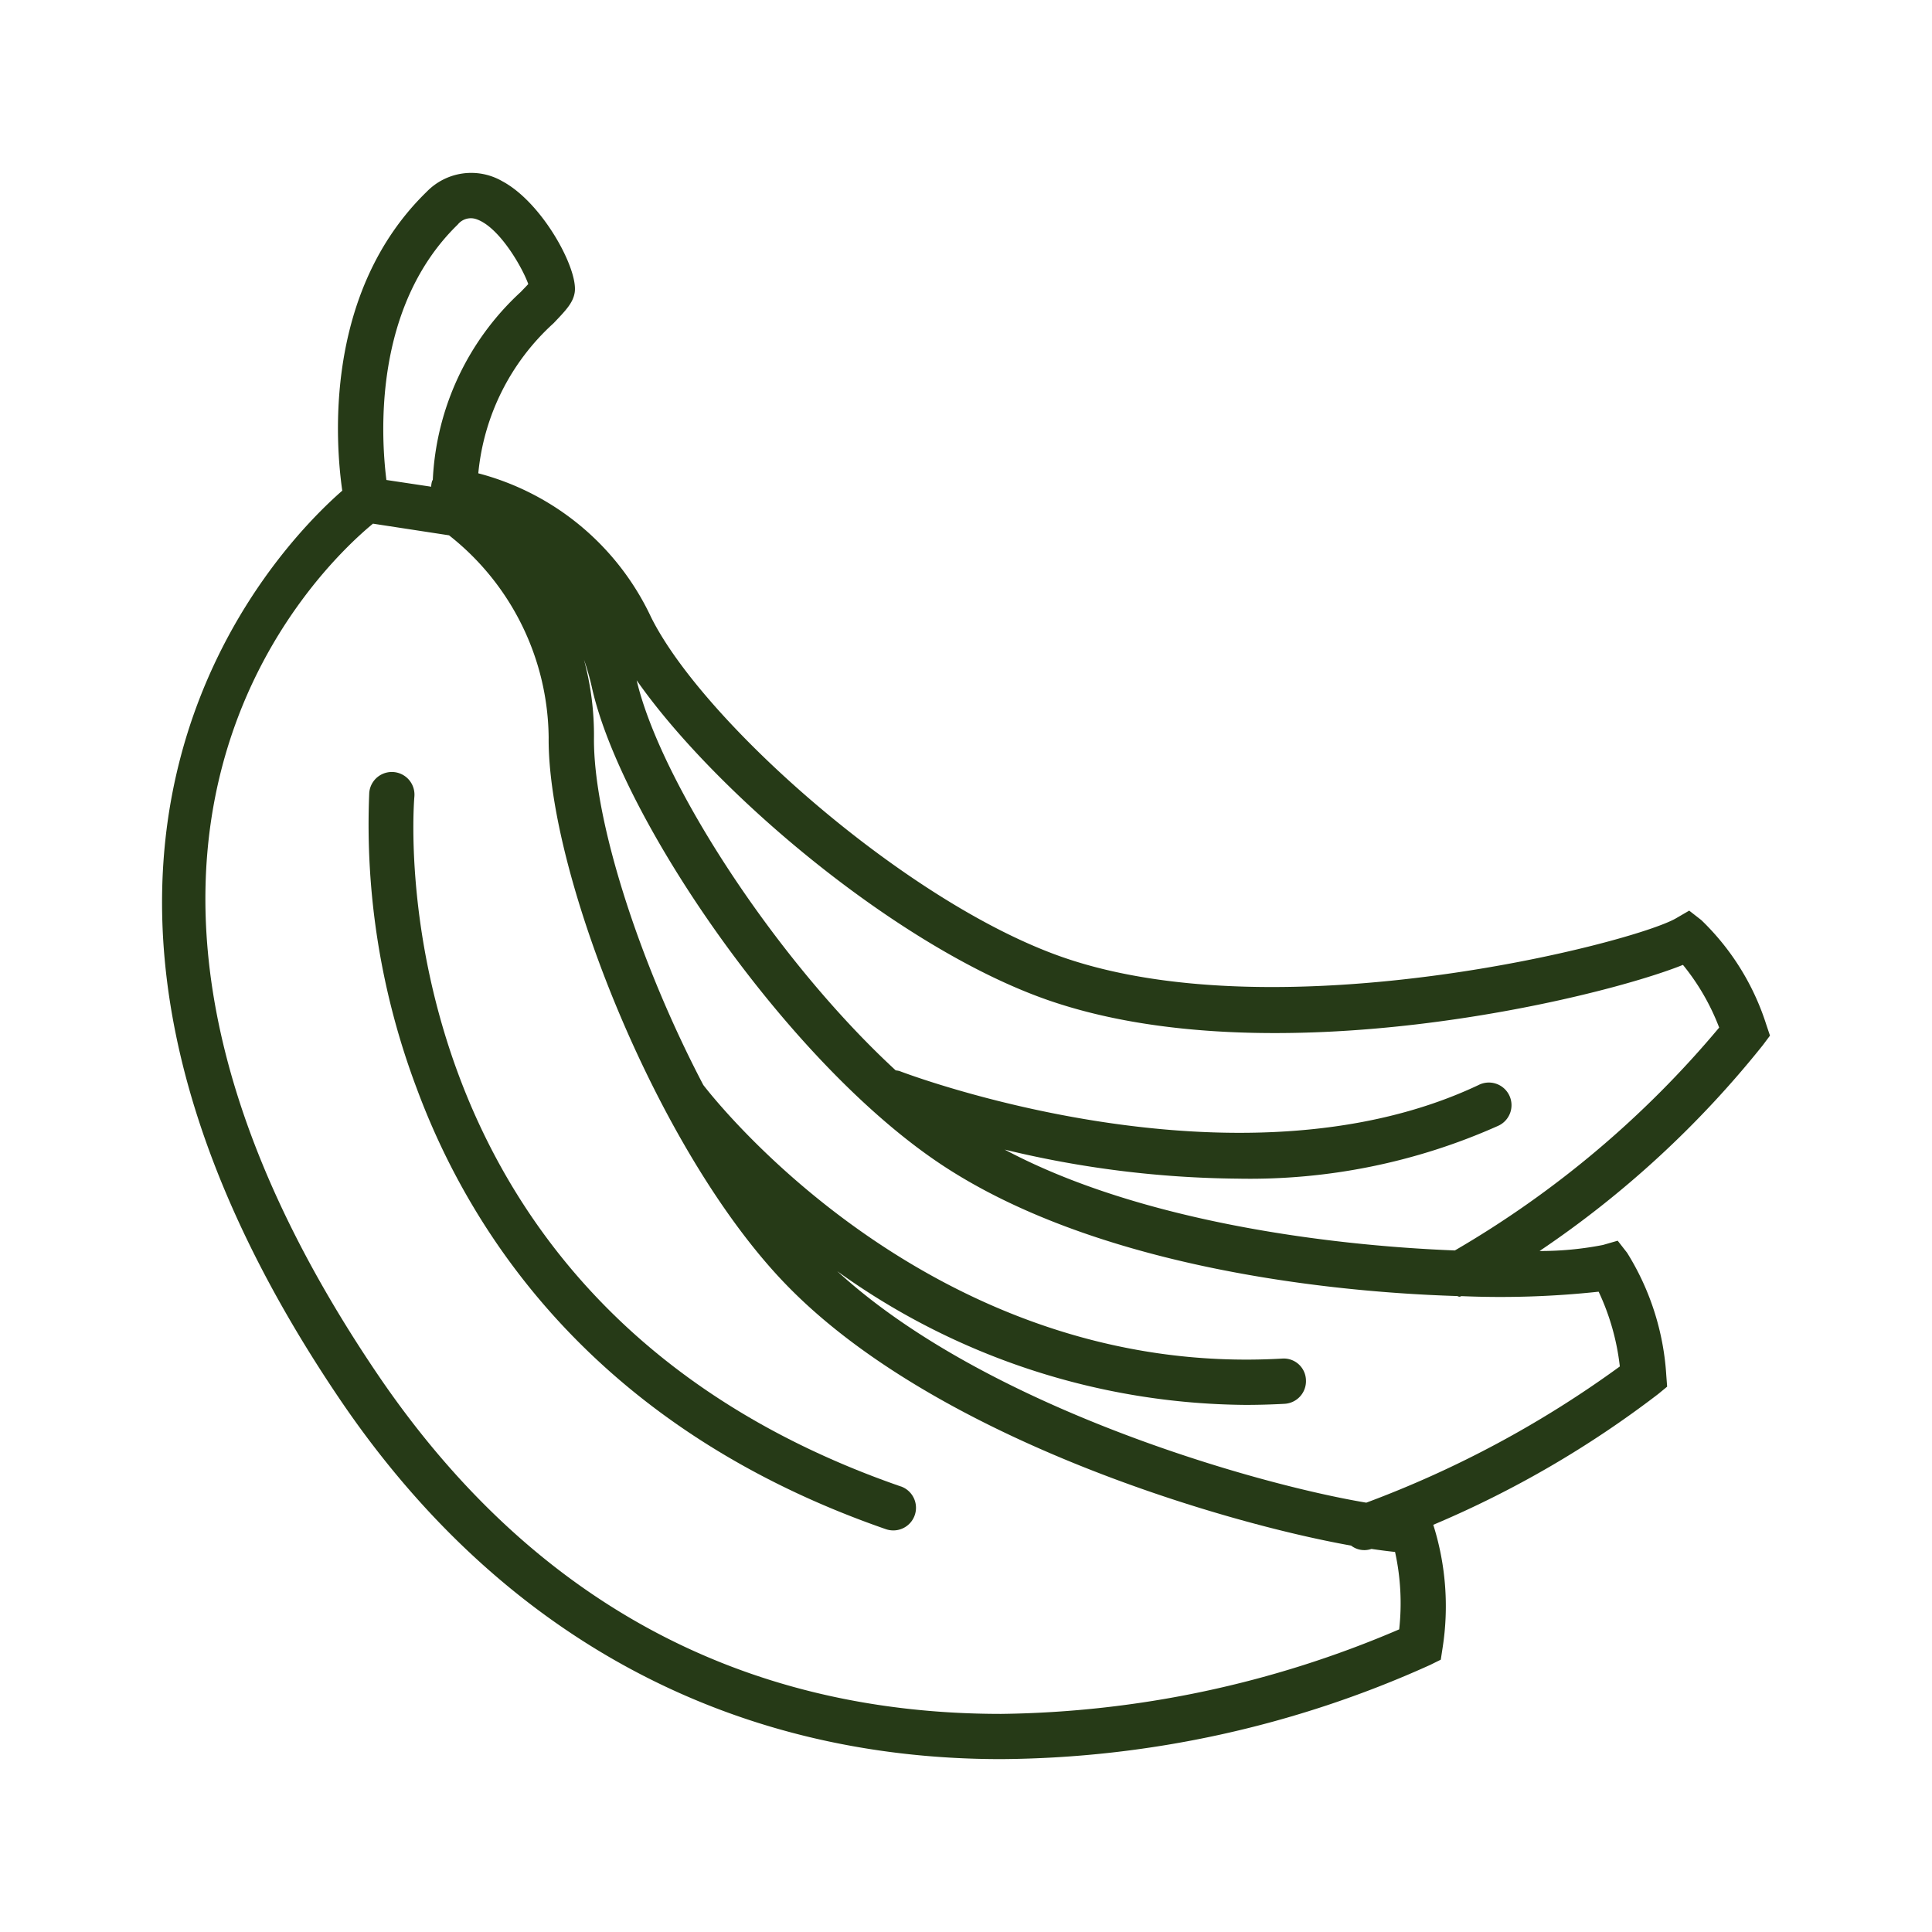 <svg id="Calque_1" data-name="Calque 1" xmlns="http://www.w3.org/2000/svg" width="64" height="64" viewBox="0 0 64 64"><title>x</title><path d="M58.509,33.937a8.293,8.293,0,0,0-2.152-3.459l-.4-.312-.439.255c-1.408.816-13.059,3.8-20.3,1.293C30.074,29.931,23.3,23.928,21.568,20.446a8.774,8.774,0,0,0-5.724-4.767,7.69,7.69,0,0,1,2.494-4.972c.417-.437.647-.679.7-1.022.119-.777-1.07-2.973-2.4-3.682a2.054,2.054,0,0,0-2.5.346c-3.441,3.343-3.019,8.379-2.8,9.905C9.221,18.1-.909,28.355,11.243,46.331c5.281,7.813,12.861,11.942,21.92,11.942a35.024,35.024,0,0,0,14.215-3.121l.35-.173.059-.386a8.941,8.941,0,0,0-.308-4.082,33.9,33.9,0,0,0,7.447-4.329l.3-.247-.029-.389A8.664,8.664,0,0,0,53.9,41.5l-.312-.4-.488.141a10.736,10.736,0,0,1-2.1.2,33.173,33.173,0,0,0,7.4-6.823l.233-.312ZM15.164,7.438a.555.555,0,0,1,.623-.175C16.54,7.525,17.3,8.852,17.5,9.41c-.067.073-.152.159-.249.261a9.033,9.033,0,0,0-2.914,6.223c0,.011-.014.018-.019.029a.728.728,0,0,0-.035.2L12.8,15.9C12.618,14.447,12.354,10.169,15.164,7.438ZM46.35,53.975a34.439,34.439,0,0,1-13.187,2.8c-8.66,0-15.617-3.8-20.677-11.282-11.77-17.41-1.885-26.7-.131-28.146l2.52.386a8.626,8.626,0,0,1,3.3,6.7c-.039,4.445,3.57,13.667,7.839,18.093C30.9,47.6,40.42,50.427,44.757,51.2a.716.716,0,0,0,.674.11c.3.044.564.078.782.1A7.906,7.906,0,0,1,46.35,53.975Zm7.31-8.71a34.977,34.977,0,0,1-8.4,4.513c-3.715-.622-12.637-3.177-17.525-7.668a23.427,23.427,0,0,0,13.519,4.429q.638,0,1.3-.036a.751.751,0,0,0,.707-.791.735.735,0,0,0-.792-.707c-11.458.657-18.658-8.4-19.171-9.063-2.149-4.1-3.645-8.816-3.622-11.494a9.59,9.59,0,0,0-.33-2.592,8.112,8.112,0,0,1,.258.9c.954,4.341,6.53,12.525,11.679,15.887,4.823,3.149,12.031,4.135,16.977,4.29.029,0,.055.022.085.022s.047-.016.071-.019a30.353,30.353,0,0,0,4.541-.147A7.888,7.888,0,0,1,53.659,45.265Zm-5.465-3.842c-4.322-.17-10.508-.993-14.913-3.341A33.924,33.924,0,0,0,41,39.044,20.158,20.158,0,0,0,49.616,37.3a.75.75,0,1,0-.641-1.355c-8.031,3.792-19.069-.422-19.18-.466a.713.713,0,0,0-.123-.021c-3.994-3.682-7.8-9.584-8.582-12.923,2.655,3.79,8.736,8.9,13.64,10.6,7.363,2.548,18.178-.032,21.02-1.172a7.518,7.518,0,0,1,1.2,2.077A33.144,33.144,0,0,1,48.194,41.423Z" style="fill:#263a17"/><path d="M29.836,49.239c-17.3-6-16.166-22.167-16.109-22.853a.75.75,0,0,0-1.495-.126A24.763,24.763,0,0,0,13.8,36.042c1.782,4.824,5.925,11.276,15.546,14.614a.769.769,0,0,0,.246.041.75.75,0,0,0,.246-1.459Z" style="fill:#263a17"/></svg>